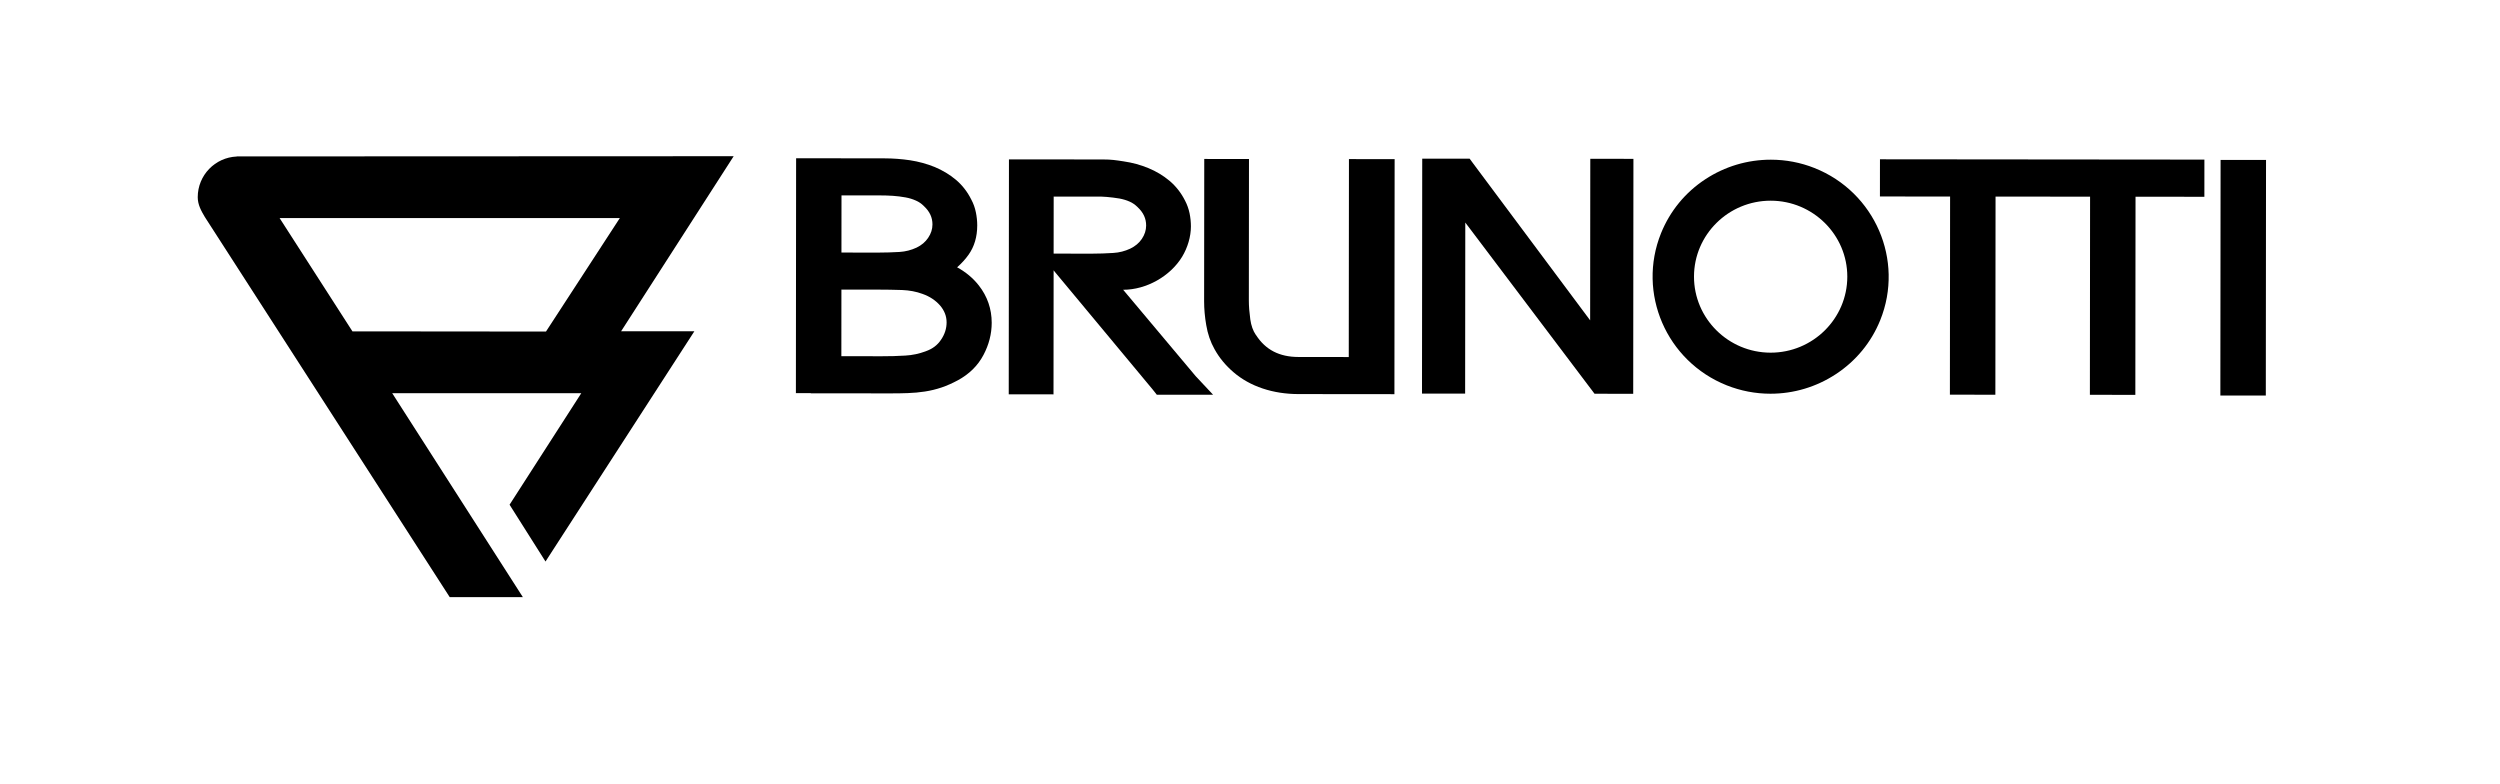 <?xml version="1.0" encoding="utf-8"?>
<!-- Generator: $$$/GeneralStr/196=Adobe Illustrator 27.6.0, SVG Export Plug-In . SVG Version: 6.00 Build 0)  -->
<svg version="1.1" id="Layer_1" xmlns="http://www.w3.org/2000/svg" xmlns:xlink="http://www.w3.org/1999/xlink" x="0px" y="0px"
	 viewBox="0 0 803.571 252.143" enable-background="new 0 0 803.571 252.143" xml:space="preserve">
<g>
	<g>
		<path d="M255.895,50.865l-0.006,3.822l-0.063,67.848l-0.003,3.831l4.446,0.003h0.345v0.057l4.461,0.003l21.117,0.018
			c1.947,0.003,3.816-0.018,5.58-0.09c1.86-0.06,3.708-0.228,5.484-0.501c1.821-0.273,3.636-0.72,5.397-1.308
			c1.725-0.591,3.498-1.377,5.25-2.325c3.624-1.965,6.411-4.695,8.211-8.121c1.755-3.312,2.643-6.786,2.649-10.329
			c0-4.47-1.398-8.511-4.131-12c-1.857-2.373-4.194-4.326-6.99-5.85c1.479-1.302,2.709-2.676,3.699-4.071
			c1.824-2.574,2.766-5.724,2.769-9.399c0-1.398-0.147-2.796-0.441-4.215c-0.294-1.461-0.786-2.826-1.461-4.074
			c-1.245-2.502-2.913-4.653-4.959-6.378c-2.046-1.707-4.335-3.075-6.843-4.116c-2.466-1.005-5.127-1.728-7.884-2.154
			c-2.661-0.396-5.448-0.612-8.208-0.612l-23.949-0.033L255.895,50.865z M270.481,62.799l12.396,0.012
			c1.281,0.003,2.685,0.033,4.137,0.132c1.356,0.096,2.736,0.267,4.065,0.51c1.206,0.213,2.343,0.576,3.348,1.032
			c0.912,0.393,1.752,0.966,2.49,1.704l0.045,0.045l0.03,0.033c1.845,1.725,2.73,3.642,2.727,5.877c0,1.524-0.468,2.952-1.383,4.296
			c-0.885,1.332-2.145,2.391-3.726,3.15c-1.698,0.792-3.534,1.269-5.457,1.392c-2.304,0.135-4.62,0.207-6.837,0.207l-11.853-0.012
			L270.481,62.799z M270.454,93.075l11.532,0.012c2.661,0.003,5.343,0.048,7.983,0.132c2.316,0.09,4.533,0.504,6.552,1.248
			l0.027,0.012l0.024,0.009c2.265,0.798,4.137,2.046,5.61,3.72c1.38,1.632,2.082,3.411,2.082,5.424
			c-0.003,1.989-0.609,3.864-1.818,5.607c-1.134,1.704-2.715,2.889-4.836,3.645h-0.048l-0.024,0.036
			c-2.121,0.78-4.314,1.254-6.543,1.371c-2.55,0.165-5.088,0.216-7.503,0.213l-13.056-0.012L270.454,93.075z"/>
		<path d="M448.274,51.151l-4.461-0.006l-5.766-0.003l-4.458-0.006l-0.003,3.855l-0.057,59.772l-16.152-0.018
			c-6.138-0.003-10.605-2.307-13.644-7.029l-0.027-0.036l-0.048-0.039c-0.912-1.323-1.5-3.009-1.782-5.001
			c-0.306-2.241-0.465-4.287-0.462-6.012l0.039-41.667l0.006-3.855l-4.473-0.003l-5.448-0.006l-4.458-0.003l-0.003,3.855
			l-0.042,41.877c0,2.424,0.219,5.019,0.684,7.677c0.465,2.826,1.365,5.421,2.652,7.71c0.789,1.428,1.713,2.784,2.73,4.002
			c0.987,1.197,2.106,2.322,3.327,3.378c2.682,2.316,5.862,4.095,9.456,5.286c3.549,1.188,7.389,1.782,11.481,1.788l26.376,0.024
			l4.464,0.006l0.003-3.813l0.06-67.881L448.274,51.151z"/>
	</g>
	<polygon points="457.14,54.823 457.074,122.68 457.074,126.511 461.31,126.514 466.713,126.523 470.937,126.523 470.94,122.692 
		470.985,71.53 511.272,124.894 512.532,126.562 514.755,126.565 520.722,126.574 524.961,126.574 524.964,122.743 525.027,54.889 
		525.03,51.058 520.794,51.052 515.403,51.046 511.167,51.043 511.161,54.877 511.119,102.967 473.637,52.702 472.386,51.007 
		470.154,51.004 461.379,50.995 457.146,50.995 	"/>
	<polygon points="604.275,51.203 604.269,55.034 604.266,59.333 604.263,63.152 605.151,63.155 626.814,63.173 626.757,123.05 
		626.754,126.86 631.215,126.866 636.903,126.869 641.367,126.875 641.373,123.065 641.427,63.188 671.811,63.215 671.754,123.092 
		671.75,126.905 676.197,126.908 681.903,126.914 686.361,126.92 686.364,123.107 686.421,63.23 704.106,63.248 708.549,63.248 
		708.552,59.432 708.555,55.133 708.558,51.299 704.115,51.296 605.163,51.203 	"/>
	<polygon points="713.755,55.254 713.689,123.3 713.689,127.131 718.147,127.137 723.838,127.14 728.296,127.146 728.299,123.315 
		728.362,55.266 728.368,51.414 723.91,51.408 718.219,51.402 713.758,51.402 	"/>
	<g>
		<path d="M353.002,51.254l-24.237-0.024l-4.461-0.003l-0.003,3.831l-0.063,67.86l-0.003,3.831l4.461,0.003l5.466,0.006l4.461,0.003
			l0.006-3.831l0.033-36.045l0.492,0.624l31.35,37.692l1.317,1.668h2.364l6.432,0.006l9.3,0.009l-5.598-5.976L361.015,93.14
			c7.479,0.006,15.138-4.368,18.939-10.59c1.8-2.964,2.838-6.519,2.838-9.759c0.003-1.398-0.144-2.826-0.426-4.215
			c-0.306-1.458-0.798-2.832-1.458-4.086c-1.254-2.49-2.943-4.65-4.974-6.357c-2.019-1.692-4.323-3.084-6.843-4.113
			c-2.466-1.02-5.127-1.743-7.884-2.145c-2.664-0.405-3.936-0.615-6.72-0.621H353.002z M338.683,63.182l12.891,0.012h1.572h0.096
			c0.306-0.021-0.84-0.021-0.525-0.021c0.888,0,1.845,0.042,2.982,0.12c1.011,0.054,3.129,0.351,4.092,0.51
			c1.206,0.225,2.34,0.561,3.324,1.008c0.912,0.396,1.746,0.987,2.49,1.707l0.048,0.045l0.024,0.03
			c1.845,1.728,2.73,3.645,2.727,5.901c0,1.491-0.468,2.931-1.371,4.284c-0.897,1.332-2.16,2.382-3.738,3.141
			c-1.698,0.795-3.522,1.269-5.442,1.383c-2.292,0.147-4.584,0.228-6.828,0.228l-8.193-0.009l-4.167-0.003L338.683,63.182z"/>
		<path d="M569.216,51.329c-7.518-0.009-14.802,2.169-21.078,6.288c-6.444,4.23-11.352,10.218-14.229,17.328
			c-7.77,19.26,1.701,41.184,21.123,48.918c4.479,1.773,9.201,2.688,14.028,2.691c7.497,0.009,14.781-2.178,21.066-6.312
			c6.429-4.227,11.352-10.194,14.232-17.325c7.779-19.26-1.701-41.193-21.126-48.909C578.738,52.226,574.022,51.332,569.216,51.329
			 M569.117,113.357c-13.581-0.015-24.63-10.974-24.618-24.462c0.012-13.461,11.082-24.399,24.663-24.387
			c13.575,0.012,24.627,10.974,24.615,24.435C593.762,102.428,582.692,113.369,569.117,113.357"/>
		<path d="M235.824,50.21L76.125,50.279l-0.015,0.03c-6.975,0.291-12.546,6.018-12.552,13.062c-0.003,2.439,1.131,4.431,2.289,6.387
			l0.249,0.384c0.147,0.234,0.3,0.492,0.459,0.714l77.997,121.077l23.517,0.012l-42-65.559h60.771l-23.049,35.841l11.55,18.264
			l47.85-74.013h-23.55L235.824,50.21z M175.494,106.571l-62.208-0.06L89.865,70.085h109.371L175.494,106.571z"/>
	</g>
</g>
</svg>
